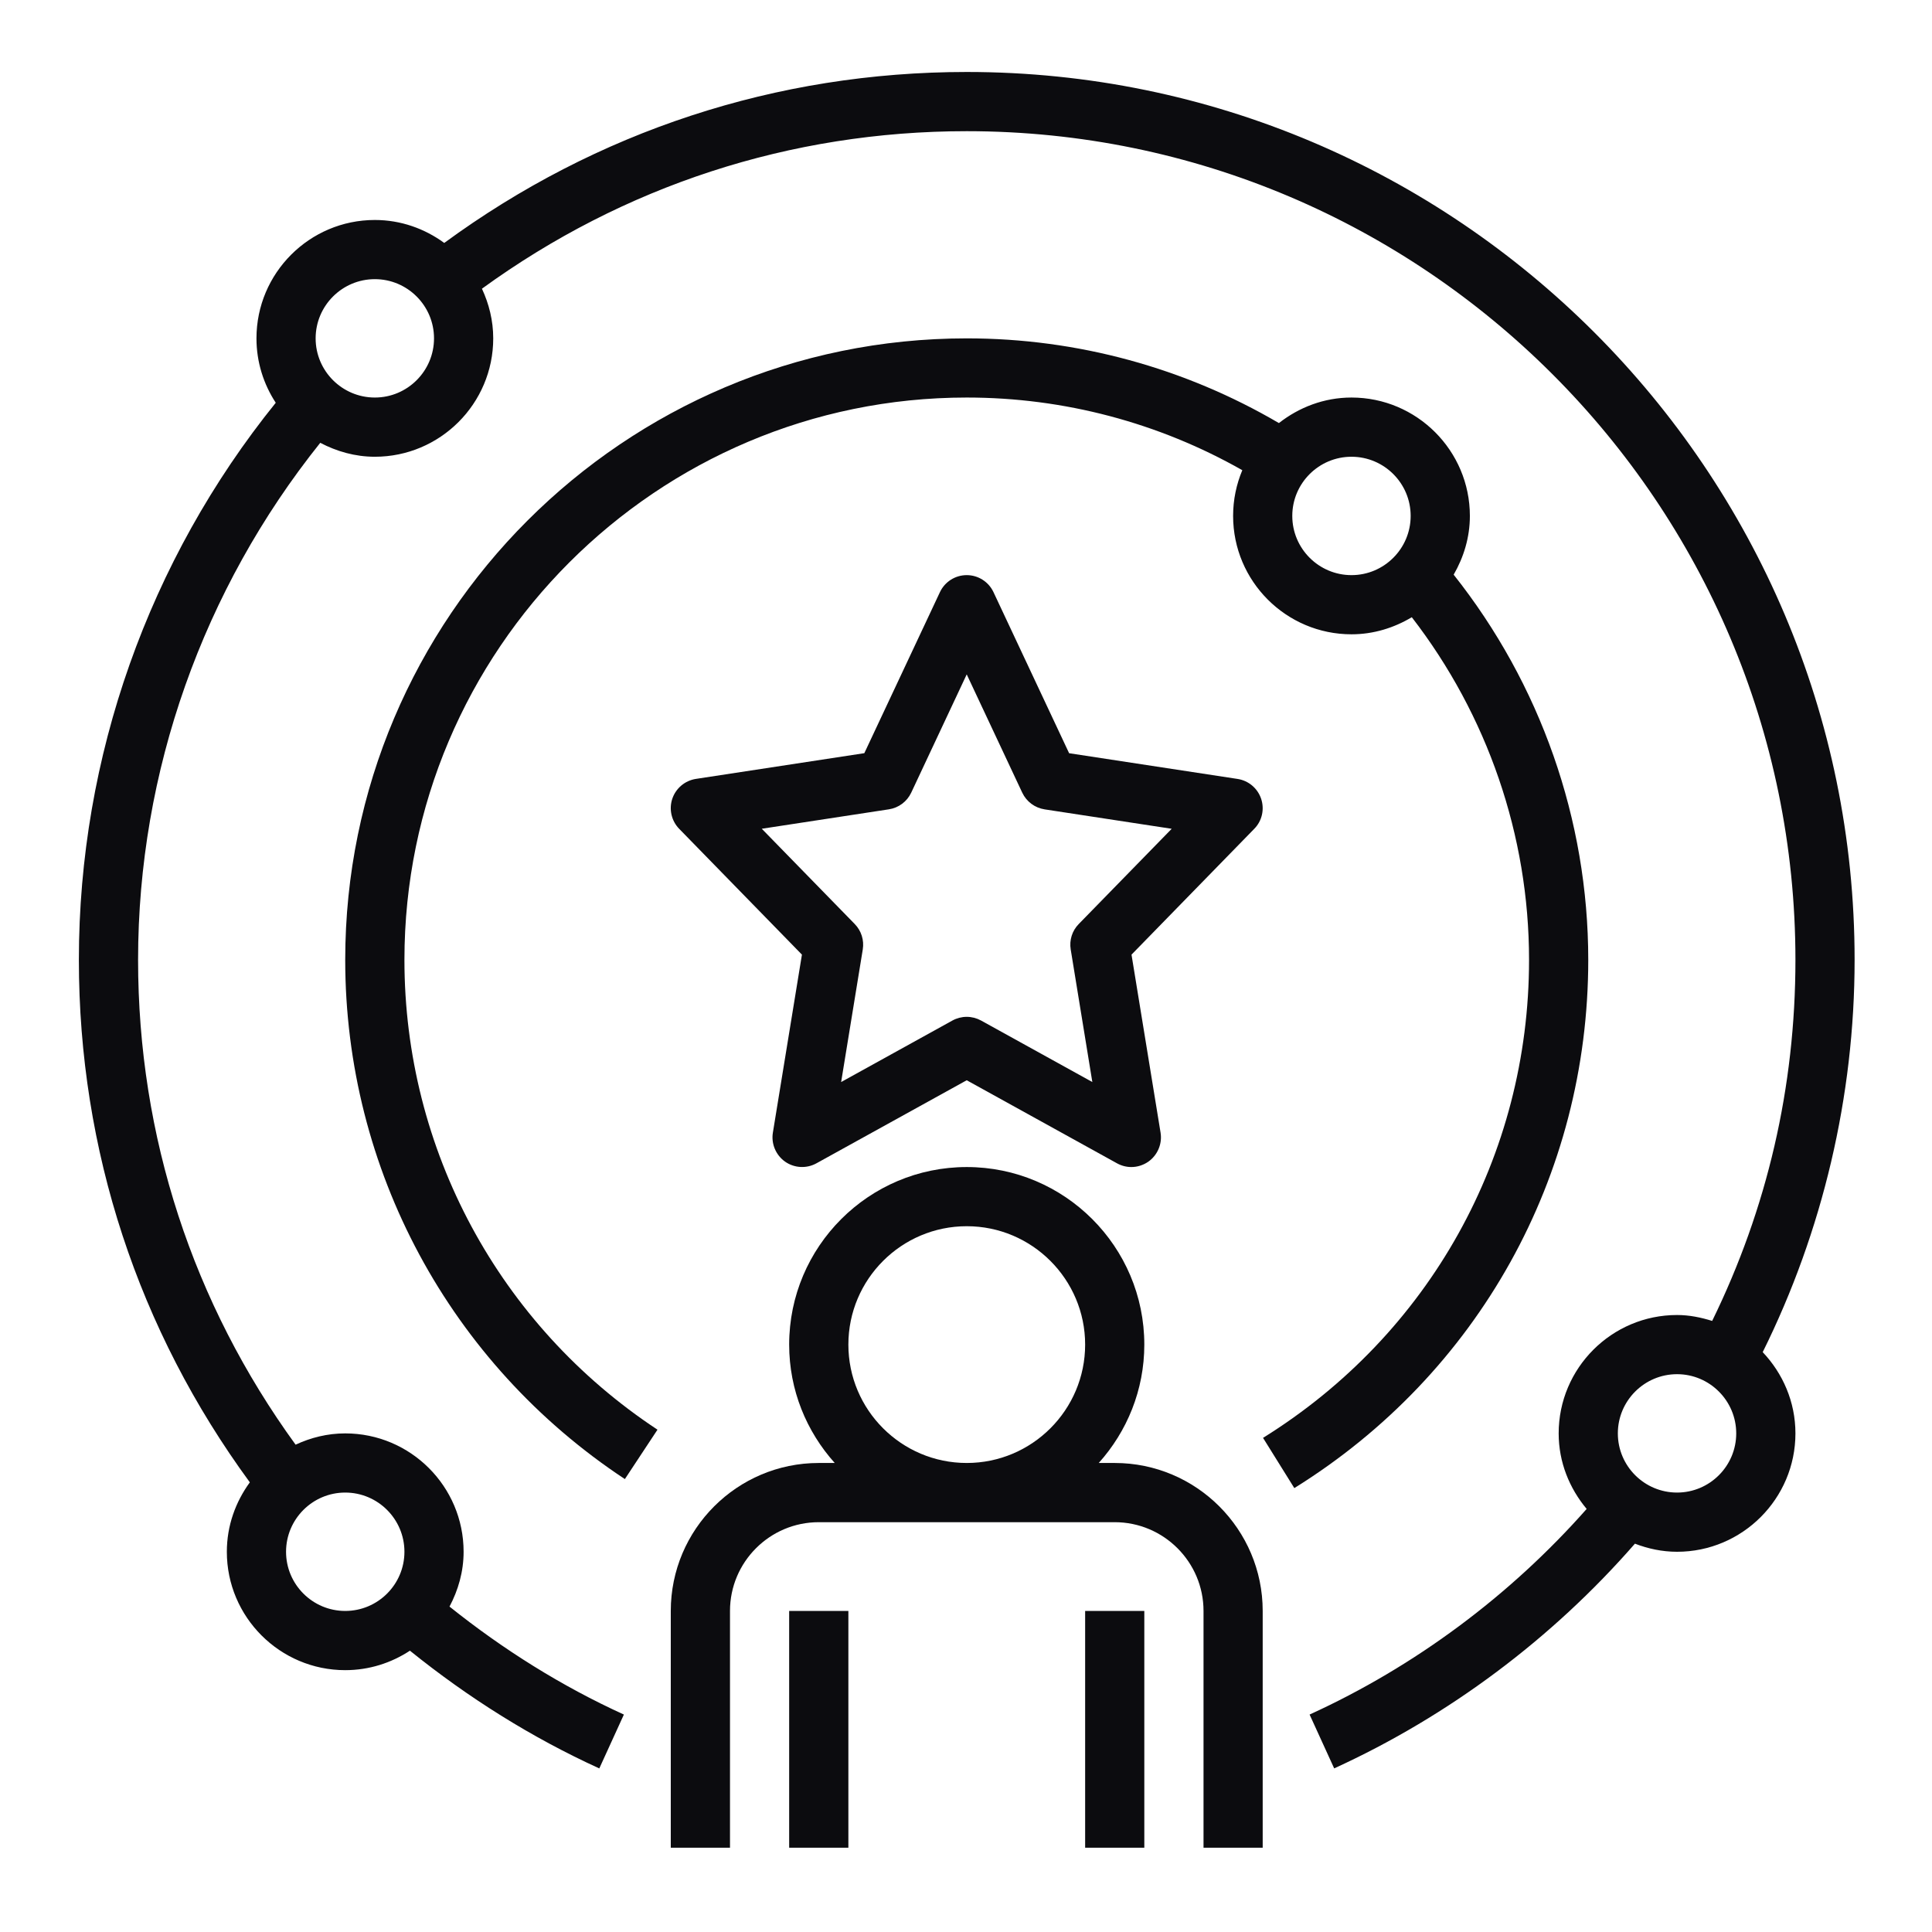 <svg width="51" height="51" viewBox="0 0 51 51" fill="none" xmlns="http://www.w3.org/2000/svg">
<path d="M17.707 48.775H19.27V42.525C19.27 41.233 20.321 40.182 21.613 40.182H29.426C30.718 40.182 31.77 41.233 31.77 42.525V48.775H33.332V42.525C33.332 40.371 31.58 38.619 29.426 38.619H29.004C29.749 37.789 30.207 36.696 30.207 35.494C30.207 32.909 28.105 30.807 25.52 30.807C22.934 30.807 20.832 32.909 20.832 35.494C20.832 36.696 21.29 37.789 22.035 38.619H21.613C19.459 38.619 17.707 40.371 17.707 42.525V48.775ZM22.395 35.494C22.395 33.771 23.796 32.369 25.52 32.369C27.243 32.369 28.645 33.771 28.645 35.494C28.645 37.218 27.243 38.619 25.52 38.619C23.796 38.619 22.395 37.218 22.395 35.494Z" fill="#0C0C0F"/>
<path d="M20.832 42.525H22.395V48.775H20.832V42.525Z" fill="#0C0C0F"/>
<path d="M28.645 42.525H30.207V48.775H28.645V42.525Z" fill="#0C0C0F"/>
<path d="M33.291 21.086C33.198 20.809 32.958 20.606 32.669 20.562L28.222 19.883L26.226 15.632C26.097 15.357 25.822 15.182 25.519 15.182C25.216 15.182 24.941 15.357 24.812 15.631L22.816 19.882L18.37 20.561C18.081 20.606 17.84 20.808 17.747 21.085C17.654 21.363 17.725 21.67 17.929 21.879L21.169 25.2L20.402 29.899C20.354 30.194 20.48 30.491 20.723 30.664C20.968 30.836 21.29 30.853 21.551 30.709L25.519 28.516L29.487 30.709C29.605 30.774 29.735 30.807 29.865 30.807C30.022 30.807 30.18 30.758 30.315 30.664C30.558 30.491 30.684 30.194 30.636 29.899L29.869 25.2L33.109 21.879C33.315 21.671 33.384 21.364 33.291 21.086ZM28.476 24.392C28.302 24.569 28.224 24.818 28.264 25.063L28.835 28.563L25.897 26.939C25.779 26.875 25.65 26.842 25.519 26.842C25.389 26.842 25.259 26.875 25.142 26.939L22.204 28.563L22.775 25.063C22.815 24.818 22.736 24.569 22.563 24.392L20.109 21.877L23.465 21.364C23.722 21.325 23.943 21.16 24.054 20.924L25.519 17.802L26.985 20.925C27.096 21.16 27.317 21.325 27.574 21.365L30.93 21.878L28.476 24.392Z" fill="#0C0C0F"/>
<path d="M25.52 1.9C20.494 1.9 15.745 3.468 11.727 6.413C11.212 6.036 10.581 5.807 9.895 5.807C8.171 5.807 6.77 7.208 6.77 8.932C6.77 9.56 6.959 10.142 7.279 10.632C3.926 14.788 2.082 19.982 2.082 25.338C2.082 30.362 3.65 35.111 6.595 39.13C6.218 39.647 5.988 40.276 5.988 40.963C5.988 42.686 7.39 44.088 9.113 44.088C9.744 44.088 10.33 43.897 10.821 43.574C12.361 44.816 14.035 45.868 15.82 46.682L16.469 45.26C14.827 44.512 13.287 43.547 11.866 42.41C12.096 41.975 12.238 41.488 12.238 40.963C12.238 39.239 10.837 37.838 9.113 37.838C8.644 37.838 8.202 37.95 7.803 38.136C5.091 34.401 3.645 29.997 3.645 25.338C3.645 20.368 5.359 15.556 8.454 11.689C8.887 11.916 9.373 12.057 9.895 12.057C11.618 12.057 13.02 10.655 13.02 8.932C13.02 8.462 12.908 8.021 12.722 7.621C16.456 4.909 20.859 3.463 25.52 3.463C37.581 3.463 47.395 13.276 47.395 25.338C47.395 28.7 46.649 31.901 45.197 34.869C44.902 34.777 44.594 34.713 44.27 34.713C42.546 34.713 41.145 36.114 41.145 37.838C41.145 38.6 41.43 39.289 41.884 39.832C39.866 42.116 37.355 43.989 34.57 45.26L35.219 46.681C38.248 45.297 40.977 43.25 43.158 40.749C43.504 40.882 43.877 40.963 44.27 40.963C45.993 40.963 47.395 39.561 47.395 37.838C47.395 37.006 47.062 36.254 46.531 35.693C48.113 32.504 48.957 28.94 48.957 25.338C48.957 12.415 38.443 1.9 25.52 1.9ZM10.676 40.963C10.676 41.825 9.975 42.525 9.113 42.525C8.252 42.525 7.551 41.825 7.551 40.963C7.551 40.101 8.252 39.4 9.113 39.4C9.975 39.4 10.676 40.101 10.676 40.963ZM9.895 10.494C9.033 10.494 8.332 9.793 8.332 8.932C8.332 8.07 9.033 7.369 9.895 7.369C10.756 7.369 11.457 8.07 11.457 8.932C11.457 9.793 10.756 10.494 9.895 10.494ZM44.27 39.4C43.408 39.4 42.707 38.7 42.707 37.838C42.707 36.976 43.408 36.275 44.27 36.275C45.131 36.275 45.832 36.976 45.832 37.838C45.832 38.7 45.131 39.4 44.27 39.4Z" fill="#0C0C0F"/>
<path d="M35.676 10.494C34.951 10.494 34.291 10.753 33.76 11.168C31.27 9.71 28.438 8.932 25.52 8.932C16.473 8.932 9.113 16.291 9.113 25.338C9.113 30.868 11.873 35.991 16.495 39.044L17.356 37.74C13.173 34.978 10.676 30.341 10.676 25.338C10.676 17.153 17.334 10.494 25.52 10.494C28.09 10.494 30.587 11.16 32.794 12.412C32.638 12.784 32.551 13.191 32.551 13.619C32.551 15.343 33.952 16.744 35.676 16.744C36.259 16.744 36.8 16.573 37.268 16.293C39.262 18.874 40.363 22.052 40.363 25.338C40.363 30.506 37.738 35.223 33.341 37.956L34.167 39.282C39.025 36.263 41.926 31.05 41.926 25.338C41.926 21.634 40.66 18.053 38.373 15.17C38.638 14.711 38.801 14.186 38.801 13.619C38.801 11.896 37.399 10.494 35.676 10.494ZM35.676 15.182C34.814 15.182 34.113 14.481 34.113 13.619C34.113 12.757 34.814 12.057 35.676 12.057C36.538 12.057 37.238 12.757 37.238 13.619C37.238 14.481 36.538 15.182 35.676 15.182Z" fill="#0C0C0F"/>
</svg>
